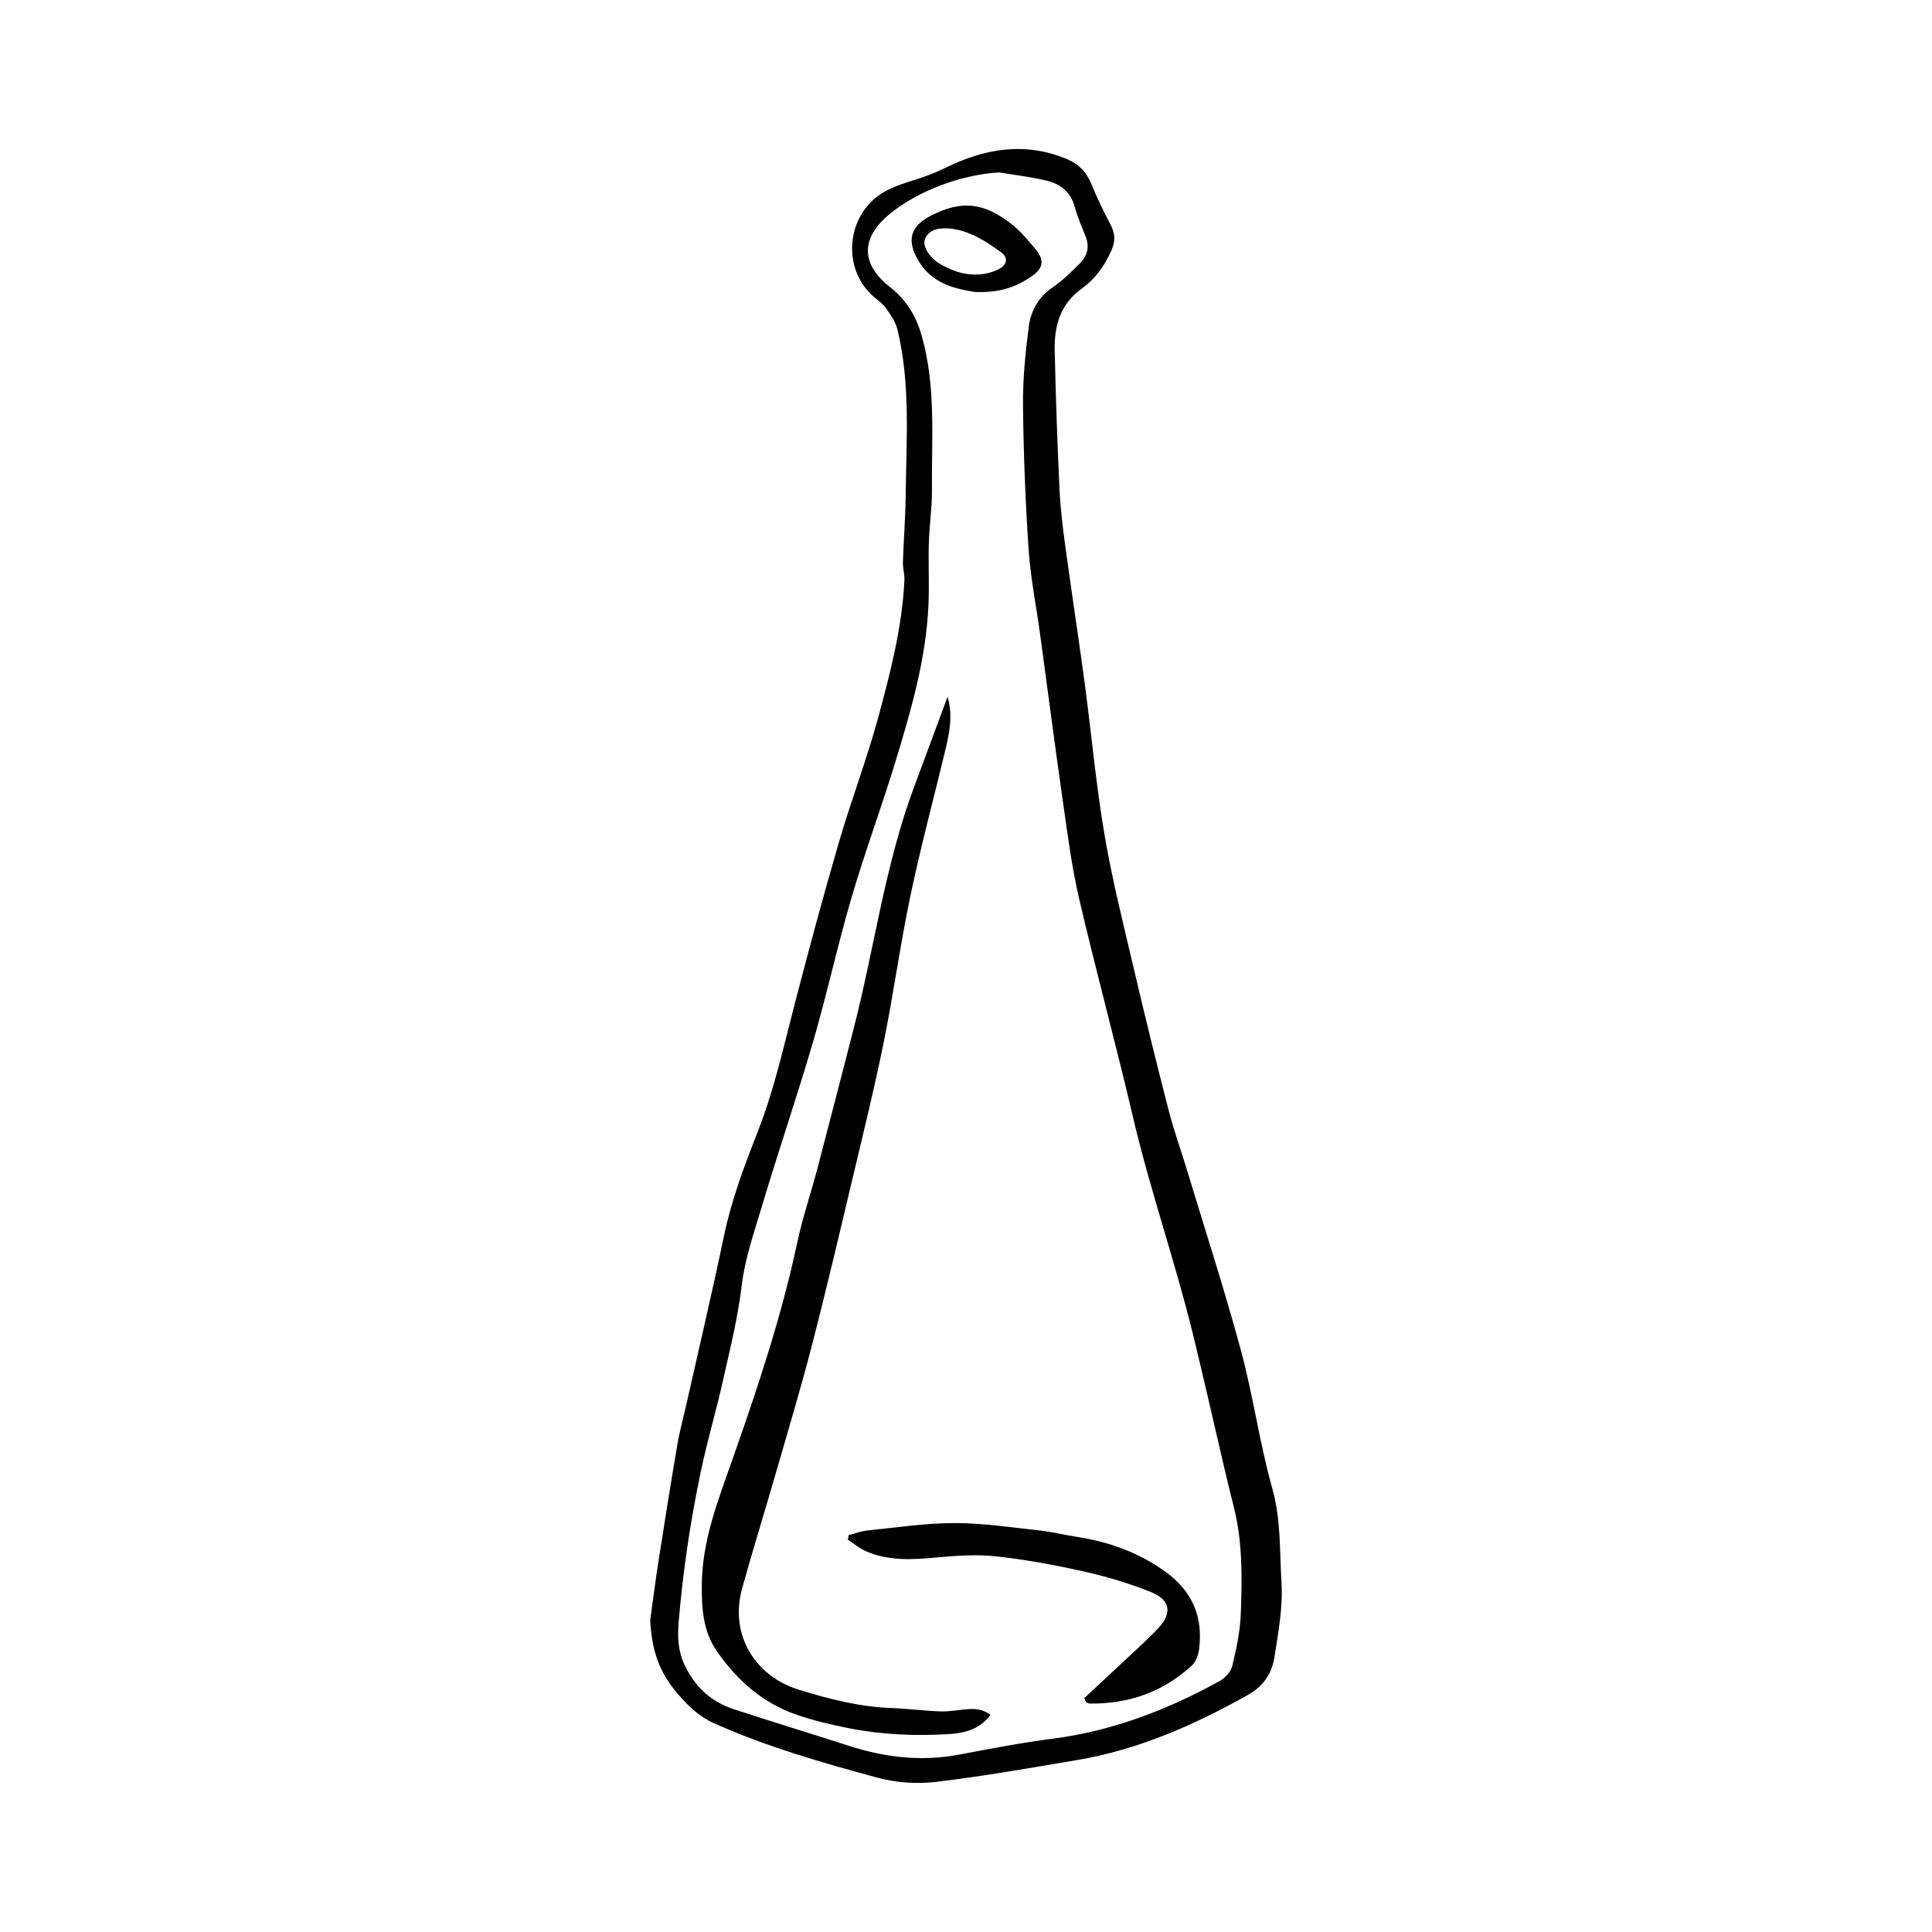 <?xml version="1.0" encoding="UTF-8"?>
<!-- Uploaded to: SVG Repo, www.svgrepo.com, Generator: SVG Repo Mixer Tools -->
<svg fill="#000000" width="800px" height="800px" version="1.1" viewBox="144 144 512 512" xmlns="http://www.w3.org/2000/svg">
 <g fill-rule="evenodd">
  <path d="m316.31 573.39c0.738-5.285 1.402-10.578 2.227-15.852 1.598-10.227 3.215-20.449 4.961-30.648 0.648-3.789 1.676-7.508 2.519-11.262 3.301-14.691 6.773-29.348 9.84-44.086 1.988-9.551 5.422-18.641 8.941-27.609 4.43-11.285 6.969-22.996 10.004-34.629 3.672-14.074 7.445-28.133 11.52-42.094 3.281-11.234 7.484-22.203 10.531-33.492 3.176-11.75 6.219-23.605 6.824-35.871 0.082-1.645-0.445-3.312-0.391-4.961 0.184-5.856 0.668-11.703 0.73-17.555 0.16-14.711 1.324-29.496-2.184-44.008-0.484-2.004-1.797-3.875-3.008-5.609-0.844-1.207-2.148-2.098-3.289-3.086-8.781-7.617-7.234-22.355 3.176-27.992 3.465-1.875 7.457-2.762 11.191-4.156 1.547-0.578 3.074-1.234 4.559-1.961 10.465-5.144 21.133-7.043 32.324-2.336 3.137 1.32 5.164 3.449 6.453 6.609 1.512 3.711 3.269 7.328 5.129 10.883 1.191 2.281 1.234 4.273 0.184 6.664-1.805 4.106-4.332 7.609-7.918 10.184-5.672 4.07-7.262 9.875-7.125 16.293 0.266 12.355 0.703 24.707 1.281 37.051 0.242 5.117 0.895 10.23 1.586 15.312 1.621 11.922 3.461 23.812 5.062 35.738 1.797 13.414 2.992 26.926 5.262 40.258 2.074 12.184 5.125 24.207 7.945 36.254 2.894 12.359 5.938 24.688 9.102 36.984 1.332 5.184 3.172 10.234 4.723 15.363 4.844 16.004 10.016 31.918 14.375 48.051 3.266 12.082 4.949 24.598 8.332 36.645 2.324 8.277 1.918 16.617 2.43 24.898 0.406 6.586-0.852 13.332-1.887 19.922-0.66 4.211-2.945 7.606-6.981 9.867-14.246 7.984-29.02 14.527-45.234 17.262-12.508 2.109-25.016 4.324-37.605 5.816-5.043 0.598-10.512 0.18-15.418-1.145-14.668-3.969-29.285-8.168-43.242-14.398-4.062-1.812-6.957-4.688-9.641-7.82-5.051-5.891-6.848-11.602-7.289-19.484zm92.488-383.69c-9.641 0.504-21.168 4.676-28.77 10.797-8.027 6.461-8.047 13.438-0.059 19.68 4.246 3.316 6.816 7.617 8.297 12.824 3.824 13.445 2.578 27.188 2.711 40.844 0.043 4.672-0.691 9.348-0.828 14.027-0.16 5.527 0.145 11.07-0.105 16.594-0.641 14.18-4.59 27.715-8.68 41.172-3.695 12.164-8.148 24.105-11.727 36.305-3.672 12.516-6.422 25.301-10.074 37.824-4.309 14.766-9.305 29.332-13.699 44.074-2.047 6.867-4.445 13.609-5.312 20.883-1.023 8.609-3.16 17.098-5.062 25.582-1.754 7.832-4.059 15.543-5.711 23.395-2.793 13.277-4.805 26.684-5.93 40.219-0.324 3.914-0.168 7.594 1.555 11.27 2.731 5.816 7.008 9.785 13.035 11.762 10.164 3.328 20.398 6.449 30.578 9.723 9.559 3.074 19.219 4.207 29.188 2.309 8.211-1.562 16.438-3.137 24.719-4.203 15.859-2.043 30.438-7.644 44.305-15.297 1.449-0.801 2.973-2.484 3.344-4.027 1.086-4.535 2.086-9.188 2.254-13.824 0.344-9.543 0.508-19.125-1.914-28.512-1.086-4.207-2.062-8.445-3.059-12.68-2.562-10.914-5.012-21.852-7.68-32.738-4.777-19.496-11.445-38.465-16.012-58.031-4.492-19.242-9.715-38.312-14.191-57.555-2.004-8.625-3.113-17.473-4.371-26.254-2.094-14.578-3.969-29.191-5.961-43.781-1.02-7.465-2.531-14.895-3.039-22.395-0.859-12.707-1.363-25.449-1.492-38.184-0.074-6.996 0.629-14.043 1.539-20.992 0.547-4.172 2.574-7.836 6.367-10.398 2.613-1.77 4.894-4.07 7.156-6.305 1.918-1.895 2.613-4.254 1.605-6.926-1.008-2.66-2.231-5.269-2.945-8.008-1.02-3.902-3.707-6.047-7.234-6.938-4.188-1.059-8.523-1.516-12.797-2.234z"/>
  <path d="m395.12 328.65c1.48 5.019 0.453 9.762-0.68 14.48-3.047 12.695-6.453 25.312-9.133 38.082-2.715 12.926-4.492 26.047-7.113 38.996-2.422 11.973-5.348 23.844-8.172 35.73-3.559 14.977-7.07 29.973-10.93 44.875-3.019 11.66-6.5 23.203-9.84 34.781-2.828 9.801-5.875 19.535-8.586 29.367-3.441 12.48 3.644 23.293 14.938 26.801 8.023 2.492 16.078 4.559 24.523 4.879 4.344 0.164 8.672 0.73 13.016 0.898 2.148 0.082 4.324-0.297 6.481-0.516 2.324-0.234 4.594-0.305 6.856 1.461-2.934 3.902-6.969 4.824-11.117 5.078-8.891 0.535-17.777 0.16-26.527-1.59-4.731-0.945-9.473-2.055-14.016-3.652-8.836-3.109-15.539-9.094-20.832-16.711-3.738-5.379-4.066-11.59-4-17.797 0.121-11.59 4.289-22.168 8.078-32.93 6.66-18.926 13.051-37.961 17.227-57.656 1.383-6.535 3.578-12.891 5.281-19.363 3.234-12.281 6.379-24.59 9.559-36.887 5.562-21.508 8.348-43.711 16.195-64.648 2.918-7.812 5.805-15.633 8.793-23.68z"/>
  <path d="m431.33 594.03c3.449-3.211 7.078-6.559 10.672-9.941 3.047-2.867 6.191-5.648 9.039-8.707 3.637-3.906 3.098-7.398-1.953-9.438-5.699-2.301-11.664-4.09-17.664-5.445-7.648-1.727-15.402-3.152-23.188-4.023-5.113-0.574-10.391-0.254-15.543 0.227-6.566 0.613-13.047 1.09-19.258-1.637-1.699-0.746-3.168-2.012-4.738-3.043 0.07-0.402 0.141-0.801 0.211-1.203 1.691-0.426 3.367-1.07 5.086-1.246 7.656-0.773 15.328-1.941 22.996-1.945 7.481-0.004 14.969 1.148 22.438 1.953 3.312 0.359 6.574 1.18 9.875 1.688 8.539 1.312 16.402 4.113 23.52 9.238 7.144 5.148 10.004 11.895 8.969 20.418-0.188 1.551-0.828 3.426-1.918 4.434-7.609 7.019-16.738 10.219-27.059 10.102-0.309-0.004-0.629-0.176-0.91-0.328-0.117-0.059-0.156-0.277-0.574-1.102z"/>
  <path d="m402.23 221.37c-4.508-0.805-10.992-1.863-14.777-8.172-3.328-5.547-2.227-9.336 3.551-12.199 7.285-3.609 13.445-3.93 21.734 2.941 2.039 1.691 3.742 3.816 5.481 5.848 2.586 3.019 2.461 5.176-0.871 7.469-3.894 2.684-8.23 4.418-15.117 4.113zm-6.621-16.828c-2.641-0.105-5.215-0.016-6.461 2.781-0.789 1.77 1.055 4.828 3.793 6.496 3.508 2.141 7.32 3.34 11.453 2.82 1.609-0.203 3.289-0.73 4.68-1.543 1.836-1.074 2.062-2.871 0.363-4.129-4.141-3.07-8.504-5.859-13.828-6.426z"/>
 </g>
</svg>